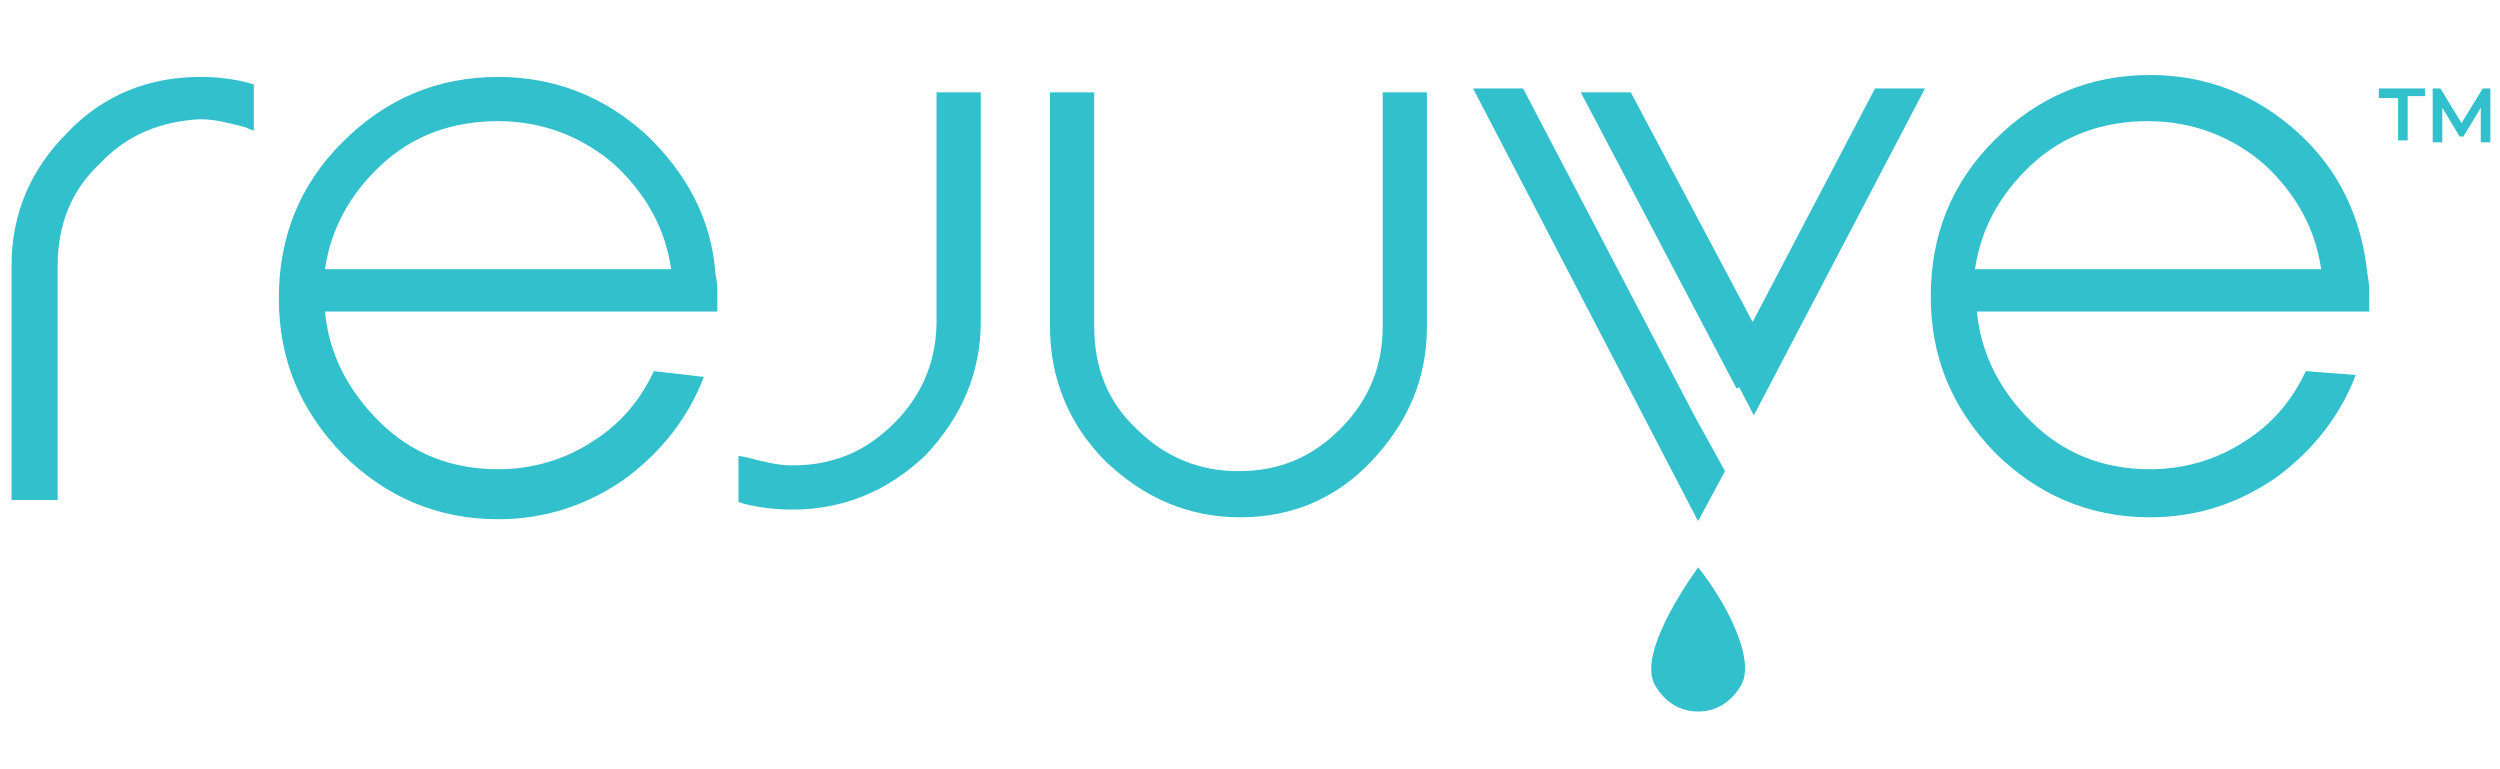 <?xml version="1.0" encoding="UTF-8"?> <!-- Generator: Adobe Illustrator 21.0.0, SVG Export Plug-In . SVG Version: 6.00 Build 0) --> <svg xmlns="http://www.w3.org/2000/svg" xmlns:xlink="http://www.w3.org/1999/xlink" id="Layer_1" x="0px" y="0px" viewBox="0 0 130 40" style="enable-background:new 0 0 130 40;" xml:space="preserve"> <style type="text/css"> .st0{fill:#32C0CC;} </style> <g> <g> <path class="st0" d="M10.4,4.3c0.8,0,1.6,0.1,2.4,0.3v1.6c-0.8-0.3-1.6-0.4-2.4-0.4c-2.2,0-4,0.8-5.6,2.3 c-1.5,1.5-2.3,3.4-2.3,5.6v11.8H1V13.8C1,11.2,1.9,9,3.8,7.1S7.8,4.3,10.4,4.3z"></path> <path class="st0" d="M3,26H0.6V13.8c0-2.7,1-5,2.9-6.9C5.4,4.9,7.8,4,10.4,4c0.9,0,1.7,0.1,2.5,0.3l0.3,0.1v2.4l-0.5-0.2 c-0.8-0.2-1.5-0.4-2.3-0.4C8.4,6.3,6.6,7,5.2,8.5C3.7,9.9,3,11.7,3,13.8L3,26L3,26z M1.4,25.3h0.8V13.8C2.2,11.5,3,9.6,4.6,8 c1.6-1.6,3.6-2.4,5.8-2.4c0.7,0,1.4,0.1,2.1,0.3V4.9c-0.7-0.2-1.4-0.2-2.1-0.2C8,4.7,5.8,5.6,4,7.4s-2.7,3.9-2.7,6.4 C1.4,13.8,1.4,25.3,1.4,25.3z"></path> </g> <g> <path class="st0" d="M41.2,26.1c-0.8,0-1.6-0.1-2.4-0.3v-1.6c0.8,0.2,1.6,0.4,2.4,0.4c2.2,0,4-0.8,5.6-2.3 c1.5-1.5,2.3-3.4,2.3-5.6V5.1h1.6v11.5c0,2.6-0.9,4.8-2.8,6.7C46,25.2,43.8,26.1,41.2,26.1z"></path> <path class="st0" d="M41.2,26.5c-0.8,0-1.7-0.1-2.5-0.3l-0.3-0.1v-2.4l0.5,0.1c0.8,0.2,1.5,0.4,2.3,0.4c2.1,0,3.8-0.7,5.3-2.2 c1.5-1.5,2.2-3.3,2.2-5.3V4.8H51v11.9c0,2.7-1,5-2.9,7C46.2,25.5,43.9,26.5,41.2,26.5z M39.2,25.5c0.7,0.2,1.4,0.2,2.1,0.2 c2.5,0,4.6-0.9,6.4-2.7c1.8-1.8,2.7-3.9,2.7-6.4V5.5h-0.8v11.2c0,2.3-0.8,4.2-2.4,5.8c-1.6,1.6-3.6,2.4-5.8,2.4 c-0.7,0-1.4-0.1-2.1-0.3V25.5z"></path> </g> <g> <path class="st0" d="M73.9,5.1V17c0,2.6-0.9,4.8-2.8,6.7c-1.9,1.8-4.1,2.8-6.7,2.8c-2.6,0-4.8-0.9-6.7-2.8 C55.9,21.9,55,19.7,55,17V5.1h1.6V17c0,2.2,0.8,4,2.3,5.6c1.5,1.5,3.4,2.3,5.6,2.3c2.2,0,4-0.8,5.6-2.3c1.5-1.5,2.3-3.4,2.3-5.6 V5.1L73.9,5.1L73.9,5.1z"></path> <path class="st0" d="M64.5,26.9c-2.7,0-5-1-7-2.9c-1.9-1.9-2.9-4.3-2.9-7V4.8h2.3V17c0,2.1,0.7,3.9,2.2,5.3 c1.5,1.5,3.3,2.2,5.3,2.2c2.1,0,3.8-0.7,5.3-2.2c1.5-1.5,2.2-3.3,2.2-5.3V4.8h2.3V17c0,2.7-1,5-2.9,7 C69.5,25.9,67.2,26.9,64.5,26.9z M55.4,5.5V17c0,2.5,0.9,4.7,2.7,6.4c1.8,1.8,3.9,2.7,6.4,2.7c2.5,0,4.7-0.9,6.4-2.7 c1.8-1.8,2.7-3.9,2.7-6.4V5.5h-0.8V17c0,2.3-0.8,4.2-2.4,5.8c-1.6,1.6-3.6,2.4-5.8,2.4c-2.3,0-4.2-0.8-5.8-2.4 c-1.6-1.6-2.4-3.6-2.4-5.8V5.5H55.4z"></path> </g> <polygon class="st0" points="90.8,19.5 91.4,18 91.7,17.8 84.8,4.8 82.2,4.8 90.3,20.2 90.7,20 90.7,20 90.7,20 91,19.8 "></polygon> <g> <path class="st0" d="M88.3,29.5c-1.2,1.7-3.1,4.8-2.2,6.2c0.3,0.5,1,1.3,2.2,1.3s1.9-0.8,2.2-1.3C91.4,34.3,89.6,31.1,88.3,29.5z"></path> <g> <polygon class="st0" points="91.2,21.6 100.1,4.6 97.5,4.6 89.9,19.1 "></polygon> <polygon class="st0" points="88.1,21.6 79.2,4.6 76.6,4.6 88.3,27.1 89.7,24.5 "></polygon> </g> </g> <path class="st0" d="M34,19.3c-0.7,1.5-1.7,2.7-3.1,3.6c-1.5,1-3.2,1.5-5,1.5c-2.4,0-4.5-0.8-6.2-2.5c-1.6-1.6-2.6-3.5-2.8-5.7 h20.4l0-0.9c0-0.3,0-0.6-0.1-1.1C37,11.4,35.7,9,33.6,7c-2.2-2-4.8-3-7.7-3c-3.1,0-5.8,1.1-8.1,3.4c-2.2,2.2-3.3,4.9-3.3,8.1 s1.1,5.8,3.3,8.1c2.2,2.2,4.9,3.4,8.1,3.4c2.4,0,4.6-0.7,6.6-2.1c1.9-1.4,3.3-3.2,4.1-5.3L34,19.3L34,19.3z M19.8,8.6 c1.7-1.6,3.8-2.3,6.1-2.3c2.3,0,4.4,0.8,6.1,2.3c1.6,1.5,2.6,3.3,2.9,5.4h-18C17.2,11.9,18.2,10.1,19.8,8.6z"></path> <path class="st0" d="M119.9,19.3c-0.7,1.5-1.7,2.7-3.1,3.6c-1.5,1-3.2,1.5-5,1.5c-2.4,0-4.5-0.8-6.2-2.5c-1.6-1.6-2.6-3.5-2.8-5.7 h20.4l0-0.9c0-0.3,0-0.6-0.1-1.1c-0.3-2.9-1.5-5.4-3.6-7.3c-2.2-2-4.8-3-7.7-3c-3.1,0-5.8,1.1-8.1,3.4c-2.2,2.2-3.3,4.9-3.3,8.1 s1.1,5.8,3.3,8.1c2.2,2.2,4.9,3.4,8.1,3.4c2.4,0,4.6-0.7,6.6-2.1c1.9-1.4,3.3-3.2,4.1-5.3L119.9,19.3L119.9,19.3z M105.6,8.6 c1.7-1.6,3.8-2.3,6.1-2.3c2.3,0,4.4,0.8,6.1,2.3c1.6,1.5,2.6,3.3,2.9,5.4h-18C103,11.9,104,10.1,105.6,8.6z"></path> <g> <path class="st0" d="M124.6,5.1h-0.9V4.6h2.4v0.4h-0.9v2.3h-0.5V5.1z"></path> <path class="st0" d="M129,7.4l0-1.8l-0.9,1.5h-0.2l-0.9-1.5v1.8h-0.5V4.6h0.4l1.1,1.8l1.1-1.8h0.4l0,2.8H129z"></path> </g> </g> </svg> 